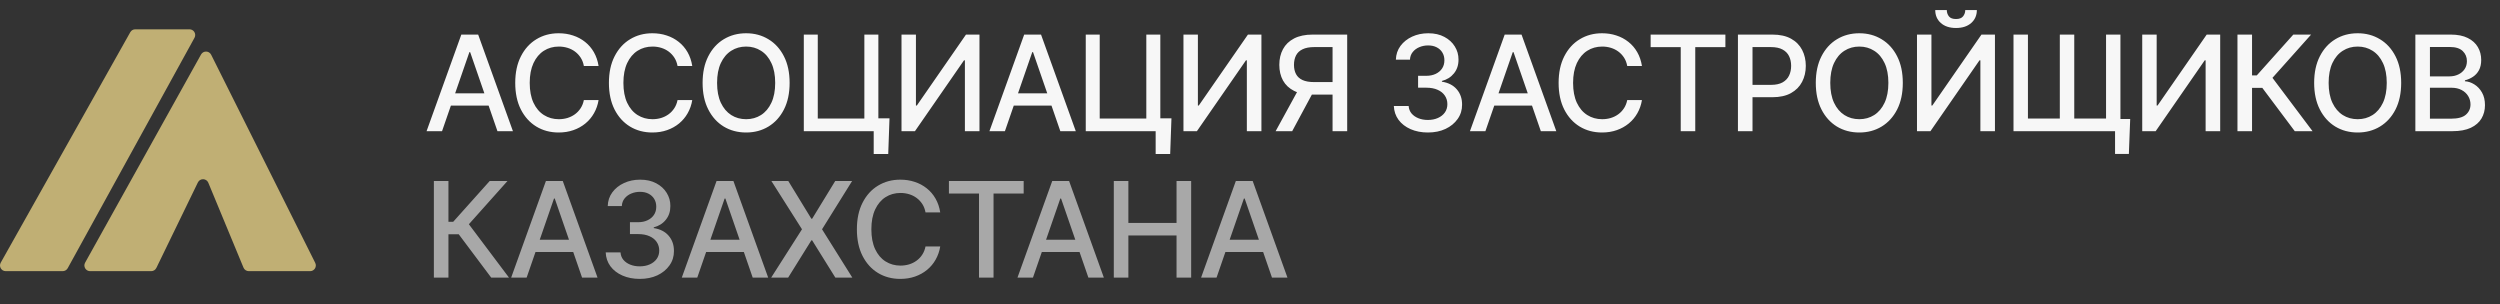 <?xml version="1.0" encoding="UTF-8"?> <svg xmlns="http://www.w3.org/2000/svg" width="222" height="27" viewBox="0 0 222 27" fill="none"><rect x="0" y="0" width="222" height="27" fill="#333333" stroke="none"/><path d="M39.253 11.649H37.879L40.966 3.071H42.461L45.548 11.649H44.174L41.749 4.629H41.682L39.253 11.649ZM39.483 8.29H43.94V9.379H39.483V8.29ZM53.154 5.86H51.847C51.797 5.581 51.703 5.336 51.566 5.123C51.429 4.911 51.262 4.731 51.064 4.583C50.865 4.435 50.644 4.323 50.398 4.248C50.155 4.173 49.897 4.135 49.623 4.135C49.129 4.135 48.686 4.259 48.295 4.508C47.907 4.756 47.6 5.121 47.374 5.601C47.151 6.081 47.039 6.667 47.039 7.36C47.039 8.058 47.151 8.647 47.374 9.127C47.6 9.607 47.909 9.97 48.3 10.216C48.69 10.462 49.13 10.585 49.619 10.585C49.89 10.585 50.147 10.549 50.389 10.476C50.635 10.4 50.857 10.29 51.055 10.145C51.254 10 51.421 9.822 51.558 9.613C51.697 9.401 51.794 9.158 51.847 8.884L53.154 8.889C53.084 9.31 52.948 9.698 52.747 10.053C52.549 10.405 52.294 10.709 51.981 10.966C51.671 11.22 51.316 11.417 50.917 11.556C50.518 11.696 50.082 11.766 49.61 11.766C48.868 11.766 48.206 11.59 47.625 11.238C47.044 10.883 46.587 10.377 46.251 9.718C45.919 9.059 45.753 8.273 45.753 7.36C45.753 6.444 45.921 5.658 46.256 5.002C46.591 4.343 47.049 3.838 47.629 3.486C48.21 3.131 48.87 2.954 49.61 2.954C50.066 2.954 50.49 3.019 50.884 3.151C51.28 3.279 51.636 3.469 51.952 3.72C52.267 3.969 52.528 4.273 52.735 4.633C52.941 4.991 53.081 5.4 53.154 5.86ZM61.472 5.86H60.166C60.115 5.581 60.022 5.336 59.885 5.123C59.748 4.911 59.581 4.731 59.383 4.583C59.184 4.435 58.962 4.323 58.717 4.248C58.474 4.173 58.215 4.135 57.942 4.135C57.448 4.135 57.005 4.259 56.614 4.508C56.226 4.756 55.919 5.121 55.693 5.601C55.469 6.081 55.358 6.667 55.358 7.36C55.358 8.058 55.469 8.647 55.693 9.127C55.919 9.607 56.227 9.97 56.618 10.216C57.009 10.462 57.449 10.585 57.938 10.585C58.209 10.585 58.465 10.549 58.708 10.476C58.954 10.4 59.176 10.29 59.374 10.145C59.572 10 59.74 9.822 59.877 9.613C60.016 9.401 60.113 9.158 60.166 8.884L61.472 8.889C61.403 9.31 61.267 9.698 61.066 10.053C60.868 10.405 60.612 10.709 60.3 10.966C59.99 11.22 59.635 11.417 59.236 11.556C58.837 11.696 58.401 11.766 57.929 11.766C57.187 11.766 56.525 11.59 55.944 11.238C55.363 10.883 54.905 10.377 54.57 9.718C54.238 9.059 54.072 8.273 54.072 7.36C54.072 6.444 54.239 5.658 54.575 5.002C54.91 4.343 55.367 3.838 55.948 3.486C56.529 3.131 57.189 2.954 57.929 2.954C58.384 2.954 58.809 3.019 59.203 3.151C59.599 3.279 59.955 3.469 60.27 3.72C60.586 3.969 60.847 4.273 61.054 4.633C61.26 4.991 61.4 5.4 61.472 5.86ZM70.118 7.36C70.118 8.276 69.951 9.063 69.615 9.722C69.281 10.378 68.821 10.883 68.238 11.238C67.657 11.59 66.996 11.766 66.257 11.766C65.514 11.766 64.851 11.59 64.267 11.238C63.686 10.883 63.228 10.377 62.894 9.718C62.558 9.059 62.391 8.273 62.391 7.36C62.391 6.444 62.558 5.658 62.894 5.002C63.228 4.343 63.686 3.838 64.267 3.486C64.851 3.131 65.514 2.954 66.257 2.954C66.996 2.954 67.657 3.131 68.238 3.486C68.821 3.838 69.281 4.343 69.615 5.002C69.951 5.658 70.118 6.444 70.118 7.36ZM68.837 7.36C68.837 6.662 68.724 6.074 68.497 5.597C68.274 5.116 67.967 4.753 67.576 4.508C67.188 4.259 66.748 4.135 66.257 4.135C65.762 4.135 65.321 4.259 64.933 4.508C64.545 4.753 64.238 5.116 64.012 5.597C63.788 6.074 63.677 6.662 63.677 7.36C63.677 8.058 63.788 8.647 64.012 9.127C64.238 9.605 64.545 9.968 64.933 10.216C65.321 10.462 65.762 10.585 66.257 10.585C66.748 10.585 67.188 10.462 67.576 10.216C67.967 9.968 68.274 9.605 68.497 9.127C68.724 8.647 68.837 8.058 68.837 7.36ZM78.988 10.505L78.875 13.676H77.585V11.649H76.982V10.505H78.988ZM71.378 11.649V3.071H72.618V10.526H76.755V3.071H77.999V11.649H71.378ZM80.054 3.071H81.335V9.37H81.415L85.779 3.071H86.977V11.649H85.683V5.358H85.603L81.247 11.649H80.054V3.071ZM89.236 11.649H87.862L90.948 3.071H92.444L95.53 11.649H94.157L91.732 4.629H91.665L89.236 11.649ZM89.466 8.29H93.922V9.379H89.466V8.29ZM104.025 10.505L103.912 13.676H102.622V11.649H102.019V10.505H104.025ZM96.415 11.649V3.071H97.655V10.526H101.793V3.071H103.037V11.649H96.415ZM105.091 3.071H106.373V9.37H106.452L110.816 3.071H112.014V11.649H110.72V5.358H110.641L106.285 11.649H105.091V3.071ZM119.63 11.649H118.331V4.181H116.706C116.282 4.181 115.937 4.245 115.672 4.374C115.406 4.499 115.212 4.681 115.09 4.918C114.967 5.155 114.905 5.436 114.905 5.76C114.905 6.081 114.967 6.356 115.09 6.585C115.212 6.814 115.405 6.988 115.668 7.109C115.93 7.229 116.272 7.289 116.694 7.289H118.892V8.403H116.572C115.91 8.403 115.359 8.292 114.918 8.072C114.479 7.851 114.15 7.543 113.929 7.146C113.712 6.747 113.603 6.285 113.603 5.76C113.603 5.232 113.712 4.767 113.929 4.365C114.147 3.96 114.475 3.643 114.914 3.415C115.355 3.186 115.906 3.071 116.568 3.071H119.63V11.649ZM115.395 7.779H116.828L114.746 11.649H113.276L115.395 7.779ZM126.801 11.766C126.226 11.766 125.712 11.667 125.26 11.469C124.81 11.27 124.454 10.995 124.192 10.643C123.932 10.289 123.792 9.878 123.773 9.412H125.088C125.105 9.666 125.19 9.887 125.344 10.074C125.5 10.258 125.704 10.4 125.955 10.501C126.206 10.601 126.485 10.652 126.793 10.652C127.13 10.652 127.429 10.593 127.689 10.476C127.951 10.359 128.157 10.195 128.305 9.986C128.453 9.774 128.527 9.529 128.527 9.253C128.527 8.965 128.453 8.713 128.305 8.495C128.159 8.274 127.946 8.101 127.664 7.976C127.385 7.85 127.047 7.787 126.65 7.787H125.926V6.732H126.65C126.969 6.732 127.248 6.674 127.488 6.56C127.731 6.445 127.921 6.286 128.057 6.082C128.194 5.876 128.263 5.634 128.263 5.358C128.263 5.093 128.203 4.862 128.083 4.667C127.965 4.469 127.798 4.314 127.58 4.202C127.365 4.09 127.111 4.034 126.818 4.034C126.539 4.034 126.277 4.086 126.035 4.189C125.794 4.29 125.599 4.435 125.448 4.625C125.297 4.812 125.216 5.037 125.205 5.299H123.953C123.967 4.836 124.104 4.428 124.363 4.076C124.626 3.724 124.972 3.449 125.402 3.251C125.832 3.053 126.31 2.954 126.835 2.954C127.385 2.954 127.859 3.061 128.259 3.276C128.661 3.489 128.971 3.772 129.188 4.127C129.409 4.481 129.518 4.869 129.515 5.291C129.518 5.771 129.384 6.179 129.113 6.514C128.845 6.849 128.487 7.074 128.041 7.188V7.255C128.61 7.342 129.051 7.568 129.364 7.934C129.68 8.299 129.836 8.753 129.833 9.295C129.836 9.767 129.705 10.19 129.44 10.564C129.177 10.938 128.818 11.232 128.363 11.447C127.908 11.66 127.387 11.766 126.801 11.766ZM131.904 11.649H130.531L133.617 3.071H135.113L138.199 11.649H136.826L134.401 4.629H134.334L131.904 11.649ZM132.135 8.29H136.591V9.379H132.135V8.29ZM145.805 5.86H144.498C144.448 5.581 144.355 5.336 144.218 5.123C144.081 4.911 143.914 4.731 143.715 4.583C143.517 4.435 143.295 4.323 143.049 4.248C142.806 4.173 142.548 4.135 142.275 4.135C141.78 4.135 141.338 4.259 140.947 4.508C140.559 4.756 140.252 5.121 140.025 5.601C139.802 6.081 139.69 6.667 139.69 7.36C139.69 8.058 139.802 8.647 140.025 9.127C140.252 9.607 140.56 9.97 140.951 10.216C141.342 10.462 141.782 10.585 142.27 10.585C142.541 10.585 142.798 10.549 143.041 10.476C143.287 10.4 143.509 10.29 143.707 10.145C143.905 10 144.073 9.822 144.209 9.613C144.349 9.401 144.445 9.158 144.498 8.884L145.805 8.889C145.735 9.31 145.6 9.698 145.399 10.053C145.201 10.405 144.945 10.709 144.632 10.966C144.323 11.22 143.968 11.417 143.569 11.556C143.169 11.696 142.734 11.766 142.262 11.766C141.519 11.766 140.858 11.59 140.277 11.238C139.696 10.883 139.238 10.377 138.903 9.718C138.571 9.059 138.405 8.273 138.405 7.36C138.405 6.444 138.572 5.658 138.907 5.002C139.242 4.343 139.7 3.838 140.281 3.486C140.862 3.131 141.522 2.954 142.262 2.954C142.717 2.954 143.141 3.019 143.535 3.151C143.932 3.279 144.288 3.469 144.603 3.72C144.919 3.969 145.18 4.273 145.386 4.633C145.593 4.991 145.733 5.4 145.805 5.86ZM146.577 4.185V3.071H153.215V4.185H150.539V11.649H149.249V4.185H146.577ZM154.328 11.649V3.071H157.386C158.053 3.071 158.606 3.193 159.044 3.435C159.483 3.678 159.811 4.011 160.029 4.432C160.246 4.851 160.355 5.323 160.355 5.848C160.355 6.376 160.245 6.85 160.024 7.272C159.807 7.691 159.477 8.023 159.036 8.269C158.598 8.512 158.046 8.633 157.382 8.633H155.279V7.536H157.264C157.686 7.536 158.028 7.463 158.29 7.318C158.553 7.17 158.746 6.969 158.868 6.715C158.991 6.461 159.053 6.172 159.053 5.848C159.053 5.524 158.991 5.236 158.868 4.985C158.746 4.734 158.551 4.537 158.286 4.395C158.024 4.252 157.678 4.181 157.248 4.181H155.623V11.649H154.328ZM168.969 7.36C168.969 8.276 168.802 9.063 168.467 9.722C168.132 10.378 167.672 10.883 167.089 11.238C166.508 11.59 165.848 11.766 165.108 11.766C164.365 11.766 163.702 11.59 163.118 11.238C162.538 10.883 162.08 10.377 161.745 9.718C161.41 9.059 161.242 8.273 161.242 7.36C161.242 6.444 161.41 5.658 161.745 5.002C162.08 4.343 162.538 3.838 163.118 3.486C163.702 3.131 164.365 2.954 165.108 2.954C165.848 2.954 166.508 3.131 167.089 3.486C167.672 3.838 168.132 4.343 168.467 5.002C168.802 5.658 168.969 6.444 168.969 7.36ZM167.688 7.36C167.688 6.662 167.575 6.074 167.349 5.597C167.125 5.116 166.818 4.753 166.427 4.508C166.039 4.259 165.599 4.135 165.108 4.135C164.614 4.135 164.172 4.259 163.784 4.508C163.396 4.753 163.089 5.116 162.863 5.597C162.64 6.074 162.528 6.662 162.528 7.36C162.528 8.058 162.64 8.647 162.863 9.127C163.089 9.605 163.396 9.968 163.784 10.216C164.172 10.462 164.614 10.585 165.108 10.585C165.599 10.585 166.039 10.462 166.427 10.216C166.818 9.968 167.125 9.605 167.349 9.127C167.575 8.647 167.688 8.058 167.688 7.36ZM170.229 3.071H171.511V9.37H171.59L175.954 3.071H177.152V11.649H175.858V5.358H175.778L171.423 11.649H170.229V3.071ZM174.514 0.893H175.544C175.544 1.365 175.376 1.749 175.041 2.045C174.709 2.338 174.26 2.485 173.693 2.485C173.129 2.485 172.681 2.338 172.348 2.045C172.016 1.749 171.85 1.365 171.85 0.893H172.876C172.876 1.103 172.937 1.288 173.06 1.45C173.183 1.609 173.394 1.689 173.693 1.689C173.986 1.689 174.195 1.609 174.321 1.45C174.449 1.291 174.514 1.105 174.514 0.893ZM189.161 10.568L189.044 13.671H187.817V11.649H187.033V10.568H189.161ZM178.799 3.071H180.081V10.526H182.912V3.071H184.194V10.526H187.017V3.071H188.294V11.649H178.799V3.071ZM190.23 3.071H191.512V9.37H191.591L195.955 3.071H197.153V11.649H195.859V5.358H195.779L191.424 11.649H190.23V3.071ZM203.776 11.649L200.894 7.804H199.981V11.649H198.687V3.071H199.981V6.694H200.404L203.646 3.071H205.225L201.795 6.912L205.355 11.649H203.776ZM213.225 7.36C213.225 8.276 213.057 9.063 212.722 9.722C212.387 10.378 211.928 10.883 211.344 11.238C210.763 11.59 210.103 11.766 209.363 11.766C208.62 11.766 207.957 11.59 207.374 11.238C206.793 10.883 206.335 10.377 206 9.718C205.665 9.059 205.497 8.273 205.497 7.36C205.497 6.444 205.665 5.658 206 5.002C206.335 4.343 206.793 3.838 207.374 3.486C207.957 3.131 208.62 2.954 209.363 2.954C210.103 2.954 210.763 3.131 211.344 3.486C211.928 3.838 212.387 4.343 212.722 5.002C213.057 5.658 213.225 6.444 213.225 7.36ZM211.943 7.36C211.943 6.662 211.83 6.074 211.604 5.597C211.38 5.116 211.073 4.753 210.682 4.508C210.294 4.259 209.854 4.135 209.363 4.135C208.869 4.135 208.428 4.259 208.04 4.508C207.651 4.753 207.344 5.116 207.118 5.597C206.895 6.074 206.783 6.662 206.783 7.36C206.783 8.058 206.895 8.647 207.118 9.127C207.344 9.605 207.651 9.968 208.04 10.216C208.428 10.462 208.869 10.585 209.363 10.585C209.854 10.585 210.294 10.462 210.682 10.216C211.073 9.968 211.38 9.605 211.604 9.127C211.83 8.647 211.943 8.058 211.943 7.36ZM214.484 11.649V3.071H217.625C218.234 3.071 218.738 3.172 219.137 3.373C219.537 3.571 219.835 3.84 220.034 4.181C220.232 4.519 220.331 4.9 220.331 5.324C220.331 5.682 220.265 5.983 220.134 6.229C220.003 6.472 219.827 6.667 219.606 6.815C219.389 6.961 219.149 7.067 218.886 7.134V7.217C219.171 7.231 219.449 7.324 219.72 7.494C219.993 7.661 220.219 7.9 220.398 8.21C220.577 8.52 220.666 8.897 220.666 9.341C220.666 9.779 220.563 10.173 220.356 10.522C220.152 10.868 219.837 11.143 219.41 11.347C218.982 11.548 218.437 11.649 217.772 11.649H214.484ZM215.778 10.539H217.646C218.266 10.539 218.71 10.419 218.978 10.178C219.246 9.938 219.38 9.638 219.38 9.278C219.38 9.007 219.312 8.759 219.175 8.533C219.038 8.306 218.843 8.126 218.589 7.992C218.337 7.858 218.039 7.791 217.692 7.791H215.778V10.539ZM215.778 6.782H217.512C217.803 6.782 218.064 6.726 218.296 6.614C218.53 6.503 218.716 6.346 218.853 6.145C218.992 5.941 219.062 5.701 219.062 5.425C219.062 5.07 218.938 4.773 218.689 4.533C218.441 4.293 218.06 4.173 217.546 4.173H215.778V6.782Z" fill="#F7F7F7"></path><path d="M43.617 24.649L40.736 20.804H39.822V24.649H38.528V16.071H39.822V19.694H40.245L43.487 16.071H45.066L41.636 19.912L45.196 24.649H43.617ZM46.766 24.649H45.392L48.478 16.071H49.974L53.06 24.649H51.687L49.262 17.629H49.195L46.766 24.649ZM46.996 21.29H51.452V22.378H46.996V21.29ZM56.814 24.766C56.239 24.766 55.725 24.667 55.273 24.468C54.823 24.27 54.467 23.995 54.205 23.643C53.945 23.289 53.806 22.878 53.786 22.412H55.101C55.118 22.666 55.203 22.887 55.357 23.074C55.513 23.258 55.717 23.401 55.968 23.501C56.219 23.602 56.499 23.652 56.806 23.652C57.144 23.652 57.442 23.593 57.702 23.476C57.965 23.359 58.17 23.195 58.318 22.986C58.466 22.774 58.54 22.529 58.54 22.253C58.54 21.965 58.466 21.713 58.318 21.495C58.173 21.274 57.959 21.101 57.677 20.976C57.398 20.85 57.06 20.787 56.663 20.787H55.939V19.732H56.663C56.982 19.732 57.261 19.674 57.501 19.56C57.744 19.445 57.934 19.286 58.071 19.082C58.208 18.876 58.276 18.634 58.276 18.358C58.276 18.093 58.216 17.862 58.096 17.667C57.978 17.469 57.811 17.314 57.593 17.202C57.378 17.09 57.124 17.034 56.831 17.034C56.552 17.034 56.291 17.086 56.048 17.189C55.808 17.29 55.612 17.435 55.461 17.625C55.311 17.812 55.23 18.037 55.218 18.299H53.966C53.98 17.836 54.117 17.428 54.377 17.076C54.639 16.724 54.985 16.449 55.415 16.251C55.845 16.053 56.323 15.954 56.848 15.954C57.398 15.954 57.872 16.061 58.272 16.276C58.674 16.488 58.984 16.772 59.202 17.127C59.422 17.481 59.531 17.869 59.528 18.291C59.531 18.771 59.397 19.179 59.126 19.514C58.858 19.849 58.501 20.074 58.054 20.188V20.255C58.623 20.342 59.065 20.568 59.377 20.934C59.693 21.299 59.849 21.753 59.846 22.295C59.849 22.767 59.718 23.19 59.453 23.564C59.19 23.938 58.831 24.233 58.376 24.448C57.921 24.66 57.401 24.766 56.814 24.766ZM61.918 24.649H60.544L63.631 16.071H65.126L68.213 24.649H66.839L64.414 17.629H64.347L61.918 24.649ZM62.148 21.29H66.604V22.378H62.148V21.29ZM69.998 16.071L72.05 19.426H72.117L74.169 16.071H75.669L72.997 20.36L75.685 24.649H74.178L72.117 21.34H72.05L69.989 24.649H68.482L71.217 20.36L68.498 16.071H69.998ZM83.492 18.86H82.186C82.135 18.581 82.042 18.335 81.905 18.123C81.768 17.911 81.601 17.731 81.402 17.583C81.204 17.435 80.982 17.323 80.737 17.248C80.493 17.173 80.235 17.135 79.962 17.135C79.467 17.135 79.025 17.259 78.634 17.508C78.246 17.756 77.939 18.12 77.713 18.601C77.489 19.081 77.377 19.667 77.377 20.36C77.377 21.058 77.489 21.647 77.713 22.127C77.939 22.608 78.247 22.971 78.638 23.216C79.029 23.462 79.469 23.585 79.957 23.585C80.228 23.585 80.485 23.549 80.728 23.476C80.974 23.401 81.196 23.29 81.394 23.145C81.592 23 81.76 22.823 81.897 22.613C82.036 22.401 82.132 22.158 82.186 21.884L83.492 21.889C83.422 22.31 83.287 22.698 83.086 23.053C82.888 23.405 82.632 23.709 82.32 23.966C82.01 24.22 81.655 24.417 81.256 24.556C80.856 24.696 80.421 24.766 79.949 24.766C79.206 24.766 78.545 24.59 77.964 24.238C77.383 23.884 76.925 23.377 76.59 22.718C76.258 22.059 76.092 21.273 76.092 20.36C76.092 19.444 76.259 18.658 76.594 18.002C76.929 17.343 77.387 16.837 77.968 16.486C78.549 16.131 79.209 15.954 79.949 15.954C80.404 15.954 80.829 16.019 81.222 16.151C81.619 16.279 81.975 16.469 82.29 16.72C82.606 16.969 82.867 17.273 83.073 17.633C83.28 17.991 83.42 18.4 83.492 18.86ZM84.264 17.185V16.071H90.902V17.185H88.226V24.649H86.936V17.185H84.264ZM91.727 24.649H90.353L93.439 16.071H94.935L98.021 24.649H96.648L94.223 17.629H94.156L91.727 24.649ZM91.957 21.29H96.413V22.378H91.957V21.29ZM98.906 24.649V16.071H100.2V19.799H104.477V16.071H105.775V24.649H104.477V20.909H100.2V24.649H98.906ZM108.03 24.649H106.657L109.743 16.071H111.238L114.325 24.649H112.951L110.527 17.629H110.459L108.03 24.649ZM108.261 21.29H112.717V22.378H108.261V21.29Z" fill="#F7F7F7" fill-opacity="0.6"></path><path d="M17.852 4.84L7.558 23.323C7.369 23.662 7.614 24.079 8.002 24.079H13.427C13.622 24.079 13.799 23.968 13.884 23.793L17.572 16.2C17.764 15.806 18.331 15.823 18.499 16.228L21.622 23.765C21.7 23.955 21.886 24.079 22.091 24.079H27.538C27.915 24.079 28.161 23.681 27.992 23.343L20.735 8.829L18.751 4.86C18.568 4.495 18.051 4.483 17.852 4.84Z" fill="#C0AF74"></path><path d="M11.568 2.861L0.066 23.322C-0.125 23.66 0.12 24.079 0.509 24.079H5.567C5.752 24.079 5.923 23.978 6.012 23.816L17.272 3.355C17.458 3.016 17.213 2.602 16.826 2.602H12.011C11.827 2.602 11.658 2.701 11.568 2.861Z" fill="#C0AF74"></path></svg> 